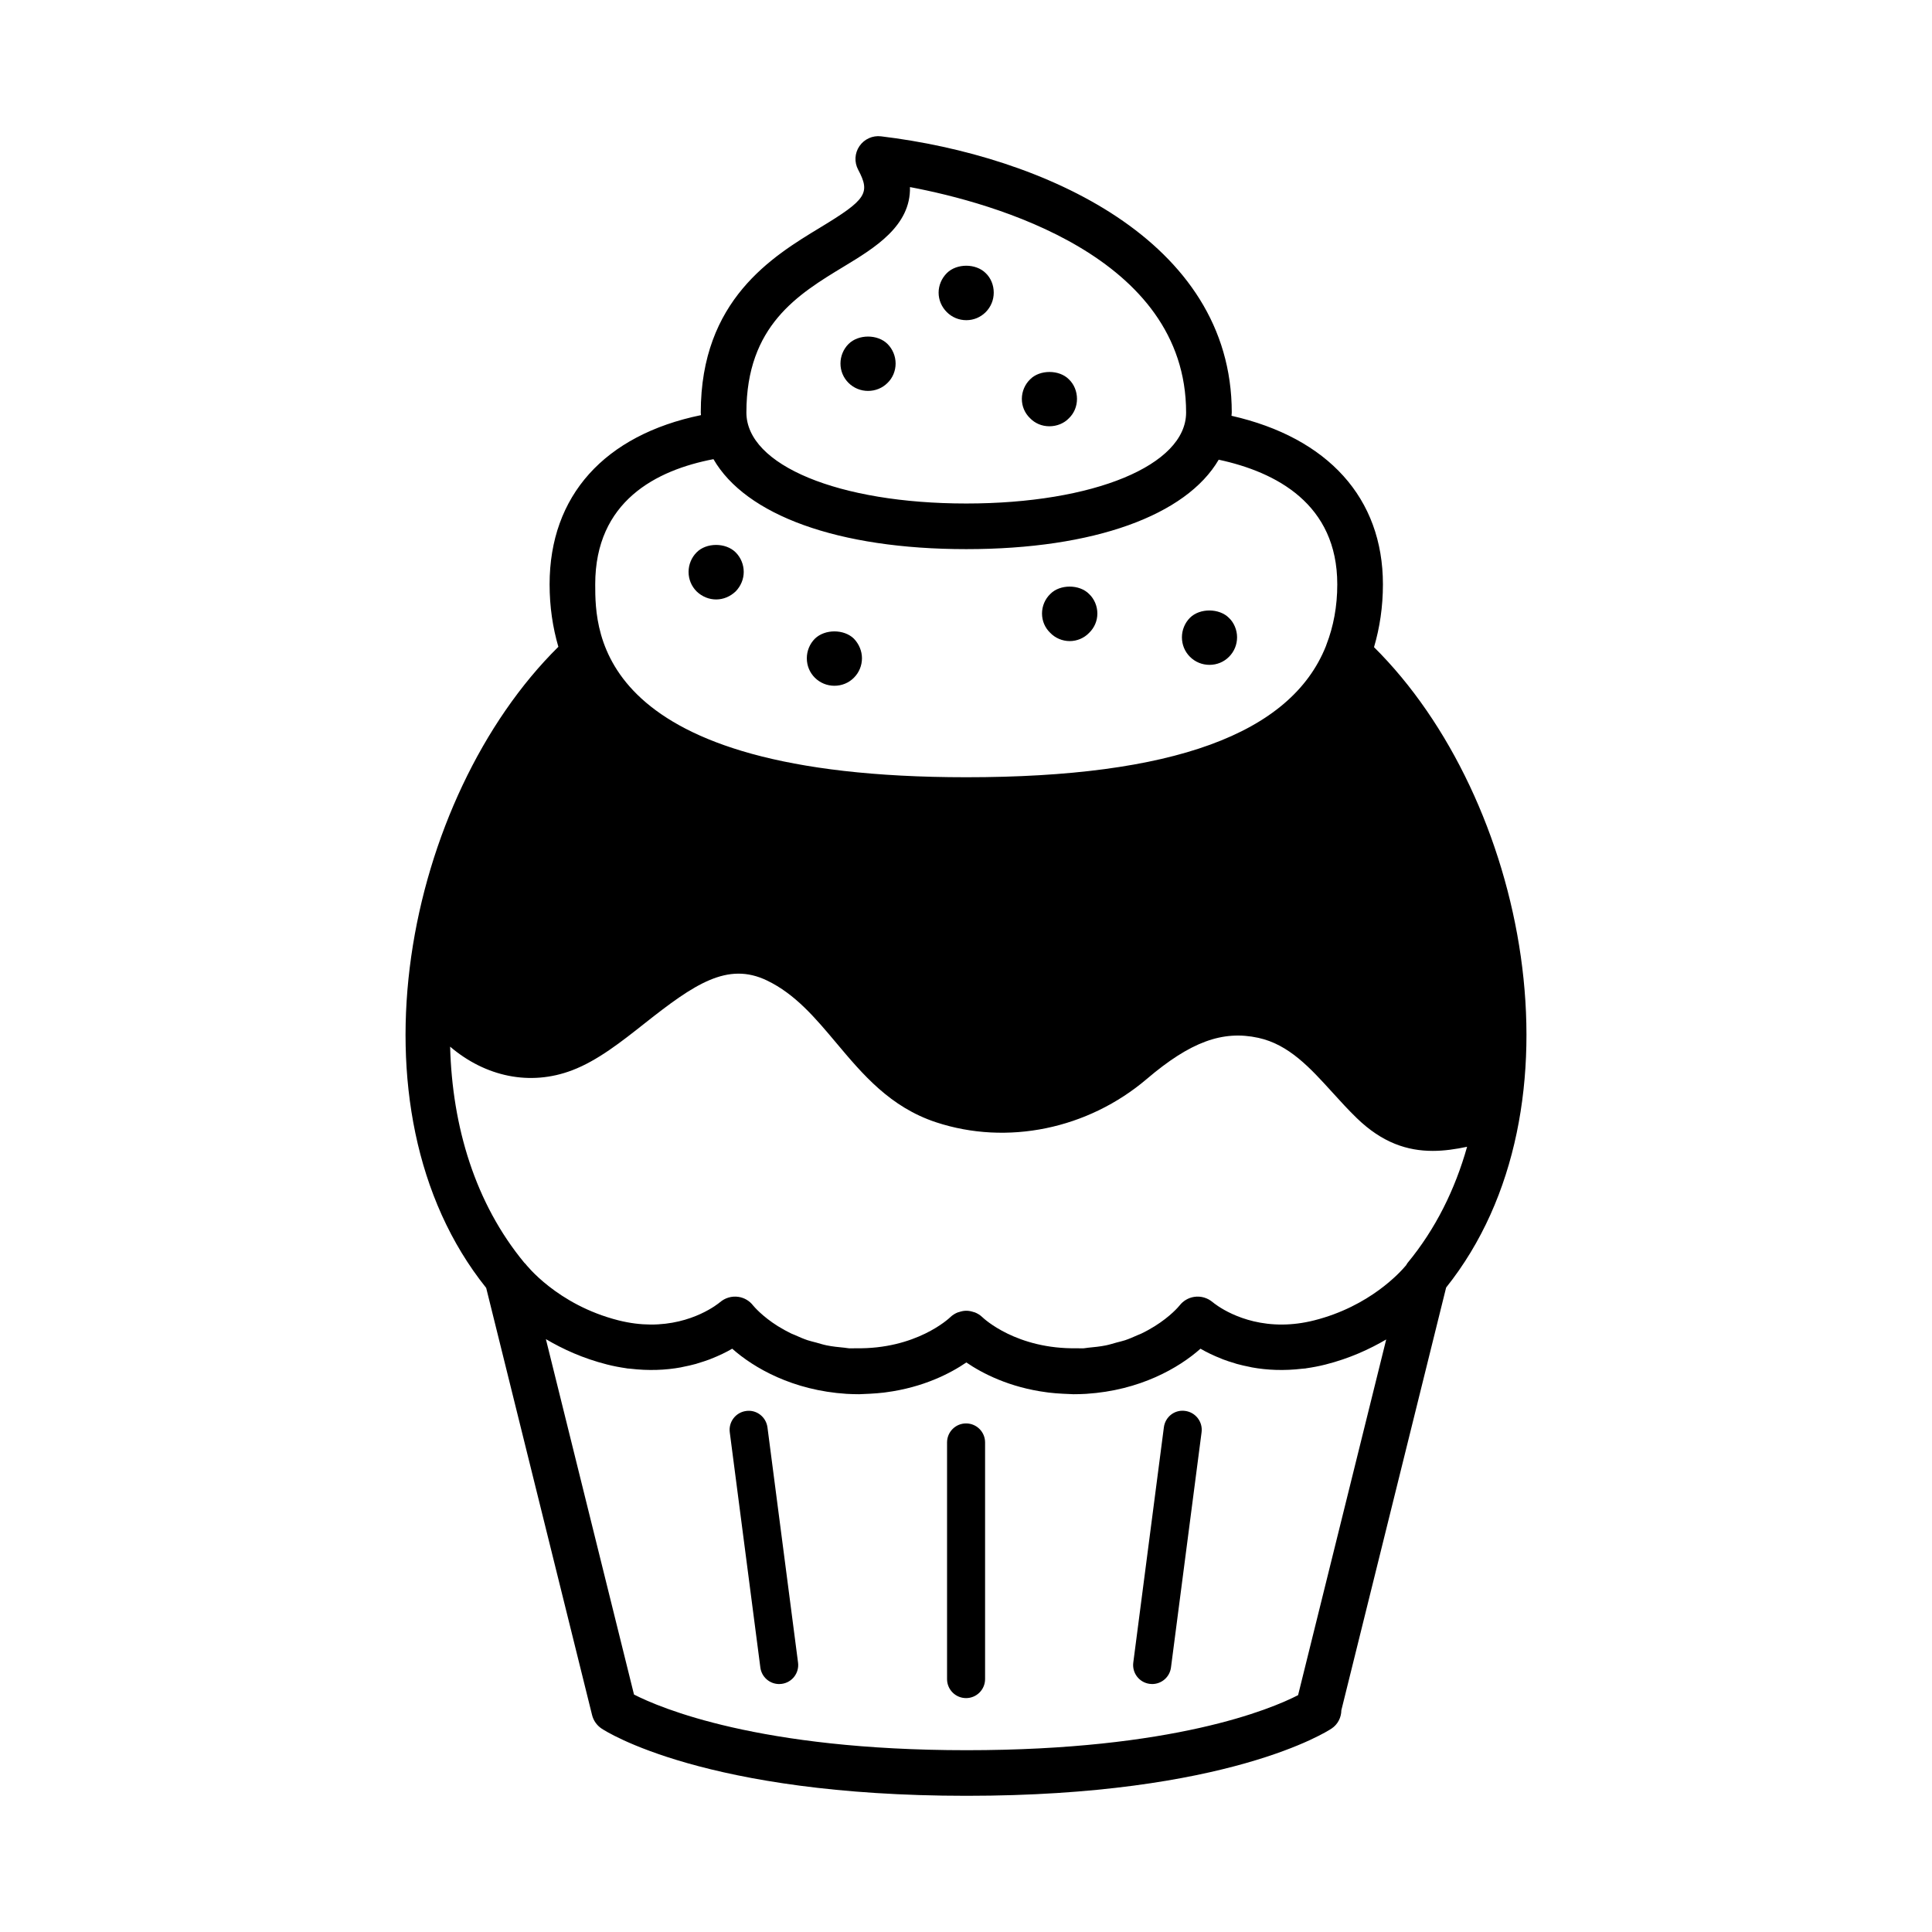<?xml version="1.0" encoding="UTF-8"?>
<!-- Uploaded to: ICON Repo, www.svgrepo.com, Generator: ICON Repo Mixer Tools -->
<svg fill="#000000" width="800px" height="800px" version="1.1" viewBox="144 144 512 512" xmlns="http://www.w3.org/2000/svg">
 <path d="m462.43 523.56-8.109 62.34c-0.328 2.539-2.492 4.387-4.988 4.387-0.215 0-0.434-0.016-0.656-0.047-2.762-0.352-4.707-2.883-4.344-5.644l8.105-62.34c0.352-2.762 2.84-4.742 5.644-4.348 2.762 0.367 4.707 2.898 4.348 5.652zm64.812-38.359-27.77 112.03c-0.023 1.914-0.926 3.738-2.586 4.848-1.094 0.73-27.473 17.828-96.742 17.828-69.266 0-95.645-17.105-96.73-17.828-1.25-0.84-2.144-2.109-2.508-3.57l-28.062-113.2c-38.109-47.566-21.25-130.03 19.129-169.9-1.492-5.113-2.324-10.602-2.324-16.547 0-23.477 14.539-39.574 40.117-44.848-0.004-0.23-0.055-0.453-0.055-0.691 0-29.859 19.055-41.398 31.664-49.031 12.223-7.402 13.348-9.117 10.047-15.316-1.062-1.988-0.934-4.402 0.344-6.258 1.273-1.859 3.492-2.863 5.715-2.59 42.879 5.16 92.949 27.422 92.949 73.188 0 0.297-0.059 0.574-0.07 0.871 25.582 5.809 40.129 21.844 40.129 44.668 0 5.984-0.848 11.508-2.359 16.652 40.277 39.898 57.082 122.16 19.113 169.7zm-185.44-231.88c0 13.969 24.5 24.113 58.262 24.113 33.762 0 58.266-10.141 58.266-24.113 0-41.473-51.148-55.59-73.18-59.742 0.258 10.297-9.395 16.141-17.516 21.055-12.105 7.332-25.832 15.637-25.832 38.688zm-40.062 45.539c0 12.641 0 51.117 98.328 51.117 54.613 0 85.996-11.426 95.312-34.742 0.051-0.141 0.09-0.273 0.145-0.414 1.863-4.828 2.867-10.117 2.867-15.961 0-21.305-16.211-29.77-31.422-33.035-8.602 14.711-32.953 23.703-66.902 23.703-34.066 0-58.469-9.047-66.992-23.844-15.164 2.902-31.336 11.148-31.336 33.176zm209.62 200.11c-4.414 2.586-9.691 5.023-16.086 6.644-1.734 0.438-3.414 0.75-5.059 0.988-0.098 0.012-0.188 0.039-0.281 0.055-0.262 0.035-0.5 0.031-0.754 0.059-4.898 0.59-9.422 0.383-13.426-0.348-0.176-0.031-0.332-0.086-0.516-0.117-1.211-0.238-2.398-0.5-3.512-0.812-0.188-0.055-0.352-0.121-0.539-0.176-1.074-0.316-2.117-0.648-3.09-1.023-0.121-0.047-0.227-0.102-0.344-0.145-2.125-0.832-4.027-1.75-5.613-2.676-5.719 5.078-15.996 11.055-30.305 11.965-1.145 0.066-2.254 0.098-3.344 0.098-0.422 0-0.805-0.047-1.219-0.055-0.535-0.012-1.062-0.039-1.582-0.07-1.289-0.066-2.543-0.16-3.75-0.309-0.176-0.02-0.344-0.047-0.516-0.07-9.941-1.293-17.145-5.043-21.332-7.914-4.191 2.871-11.406 6.621-21.34 7.914-0.168 0.02-0.332 0.047-0.504 0.07-1.211 0.145-2.465 0.242-3.754 0.309-0.523 0.023-1.047 0.055-1.586 0.07-0.414 0.012-0.789 0.055-1.215 0.055-1.09 0-2.207-0.031-3.344-0.098-14.309-0.91-24.586-6.887-30.305-11.965-1.594 0.926-3.481 1.844-5.613 2.676-0.121 0.047-0.223 0.102-0.344 0.145-0.969 0.367-2.019 0.699-3.094 1.023-0.188 0.055-0.344 0.121-0.535 0.176-1.117 0.312-2.301 0.574-3.516 0.812-0.172 0.035-0.328 0.086-0.516 0.117-4.004 0.73-8.52 0.938-13.422 0.348-0.258-0.031-0.5-0.023-0.754-0.059-0.09-0.012-0.188-0.039-0.277-0.055-1.652-0.238-3.336-0.551-5.062-0.988-6.469-1.637-11.805-4.109-16.246-6.731l23.352 94.188c6.867 3.516 33.109 14.75 88.133 14.75 54.77 0 80.648-10.883 87.855-14.586zm21.43-51.062c-3.047 0.645-6.074 1.09-9.09 1.09-6.723 0-13.387-2.125-20.172-8.715-2.207-2.141-4.309-4.449-6.41-6.762-5.934-6.539-11.543-12.715-19.648-14.484-9.477-2.07-18.027 1.082-29.543 10.883-15.633 13.312-37.047 17.707-55.871 11.492-12.141-4.012-19.402-12.652-26.418-21.008-5.594-6.66-10.879-12.953-18.375-16.559-10.48-5.039-19.242 0.934-32.434 11.367-6.137 4.852-12.484 9.871-19.191 12.418-11.176 4.266-23.008 1.703-32.352-6.254 0.562 21.184 6.621 41.508 19.695 57.309 0.07 0.086 0.172 0.125 0.23 0.211 0.012 0.004 0.016 0.004 0.02 0.016 0.082 0.105 8.332 10.855 24.652 14.992 3.043 0.766 5.863 1.094 8.465 1.113 11.234 0.082 18.078-5.602 18.426-5.898h0.004l0.004 0.004c1.328-1.16 3.125-1.715 4.934-1.438 1.559 0.238 2.922 1.066 3.848 2.266 0.266 0.316 2.422 2.891 6.621 5.523 0.031 0.016 0.07 0.035 0.098 0.051 1.023 0.637 2.16 1.273 3.422 1.883 0.312 0.145 0.691 0.273 1.012 0.418 1.043 0.469 2.098 0.938 3.293 1.344 0.699 0.242 1.527 0.406 2.281 0.621 0.938 0.258 1.82 0.555 2.832 0.754 1.465 0.297 3.09 0.469 4.727 0.621 0.418 0.039 0.777 0.133 1.203 0.156 0.609 0.035 1.125-0.023 1.715-0.016 15.992 0.289 24.688-7.871 25.059-8.23 0.609-0.594 1.324-1.02 2.07-1.305 0.059-0.02 0.121-0.012 0.18-0.035 0.656-0.227 1.324-0.379 2.012-0.371 0.68-0.004 1.359 0.145 2.004 0.371 0.059 0.02 0.121 0.012 0.18 0.035 0.75 0.289 1.461 0.711 2.07 1.305 0.371 0.363 9.062 8.516 25.066 8.23 0.578-0.012 1.102 0.051 1.703 0.016 0.434-0.023 0.789-0.117 1.211-0.156 1.641-0.152 3.254-0.324 4.727-0.621 1.023-0.207 1.898-0.5 2.836-0.754 0.75-0.211 1.578-0.379 2.289-0.621 1.188-0.406 2.254-0.875 3.293-1.344 0.316-0.141 0.699-0.266 1.004-0.418 1.27-0.609 2.402-1.25 3.426-1.883 0.031-0.016 0.066-0.035 0.09-0.051 4.203-2.625 6.367-5.199 6.621-5.523 0.938-1.199 2.301-2.023 3.859-2.266 1.805-0.277 3.602 0.277 4.934 1.438l0.012-0.004c0.348 0.297 7.195 5.981 18.43 5.898 2.594-0.016 5.422-0.344 8.457-1.113 14.711-3.727 22.801-12.766 24.324-14.594 0.035-0.051 0.055-0.105 0.09-0.152 0.082-0.109 0.133-0.238 0.215-0.344 0.02-0.02 0.02-0.051 0.039-0.07 7.477-9.035 12.645-19.547 15.824-30.836zm-191.05 70.016c-2.762 0.359-4.707 2.887-4.344 5.648l8.105 62.332c0.328 2.539 2.492 4.387 4.988 4.387 0.215 0 0.434-0.016 0.656-0.047 2.762-0.352 4.707-2.883 4.344-5.644l-8.105-62.34c-0.367-2.75-2.887-4.731-5.644-4.336zm58.277 3.297c-2.785 0-5.039 2.258-5.039 5.039v62.715c0 2.785 2.254 5.039 5.039 5.039s5.039-2.254 5.039-5.039v-62.715c0-2.785-2.25-5.039-5.039-5.039zm-66.234-218.36c1.898 0 3.727-0.75 5.195-2.152 1.367-1.426 2.117-3.254 2.117-5.148 0-1.934-0.777-3.82-2.137-5.176-2.637-2.637-7.785-2.621-10.348 0-1.355 1.355-2.133 3.238-2.133 5.176 0 1.961 0.754 3.793 2.152 5.188 1.426 1.363 3.254 2.113 5.152 2.113zm93.715 11.035c1.93 0 3.805-0.801 5.106-2.16 1.414-1.359 2.207-3.184 2.207-5.144 0-1.965-0.805-3.859-2.176-5.164-2.586-2.641-7.766-2.609-10.281-0.031-1.41 1.336-2.211 3.231-2.211 5.195 0 1.953 0.781 3.777 2.168 5.106 1.328 1.391 3.223 2.199 5.188 2.199zm37.035 6.297c1.961 0 3.797-0.754 5.164-2.133 1.375-1.375 2.137-3.215 2.137-5.176 0-1.934-0.805-3.859-2.125-5.113-2.57-2.625-7.758-2.656-10.352-0.059-1.359 1.355-2.137 3.238-2.137 5.176 0 1.961 0.754 3.797 2.137 5.176 1.371 1.367 3.203 2.129 5.176 2.129zm-90.492-72.598c1.961 0 3.797-0.754 5.152-2.109 1.367-1.309 2.152-3.184 2.152-5.144 0-1.934-0.777-3.82-2.133-5.176-2.625-2.629-7.719-2.625-10.348 0-1.355 1.355-2.133 3.238-2.133 5.176 0 1.93 0.754 3.75 2.133 5.125 1.379 1.371 3.219 2.129 5.176 2.129zm26.047-18.742c1.93 0 3.75-0.754 5.129-2.133 1.371-1.375 2.133-3.215 2.133-5.176 0-1.996-0.781-3.883-2.133-5.168-2.621-2.609-7.691-2.602-10.297 0-1.387 1.387-2.18 3.269-2.18 5.168 0 1.93 0.77 3.769 2.18 5.176 1.371 1.371 3.211 2.133 5.168 2.133zm-34.961 96.883c1.961 0 3.797-0.754 5.168-2.133 1.371-1.375 2.133-3.215 2.133-5.168 0-1.875-0.766-3.754-2.141-5.184-2.625-2.562-7.688-2.574-10.34 0.012-1.355 1.355-2.133 3.238-2.133 5.176 0 1.965 0.754 3.797 2.133 5.168 1.379 1.367 3.219 2.129 5.18 2.129zm56.98-68.77c1.996 0 3.883-0.785 5.148-2.109 1.387-1.324 2.156-3.148 2.156-5.144s-0.785-3.883-2.125-5.164c-2.578-2.641-7.758-2.609-10.281-0.031-1.395 1.34-2.207 3.234-2.207 5.195 0 1.961 0.785 3.785 2.168 5.106 1.324 1.383 3.152 2.148 5.141 2.148z"/>
</svg>